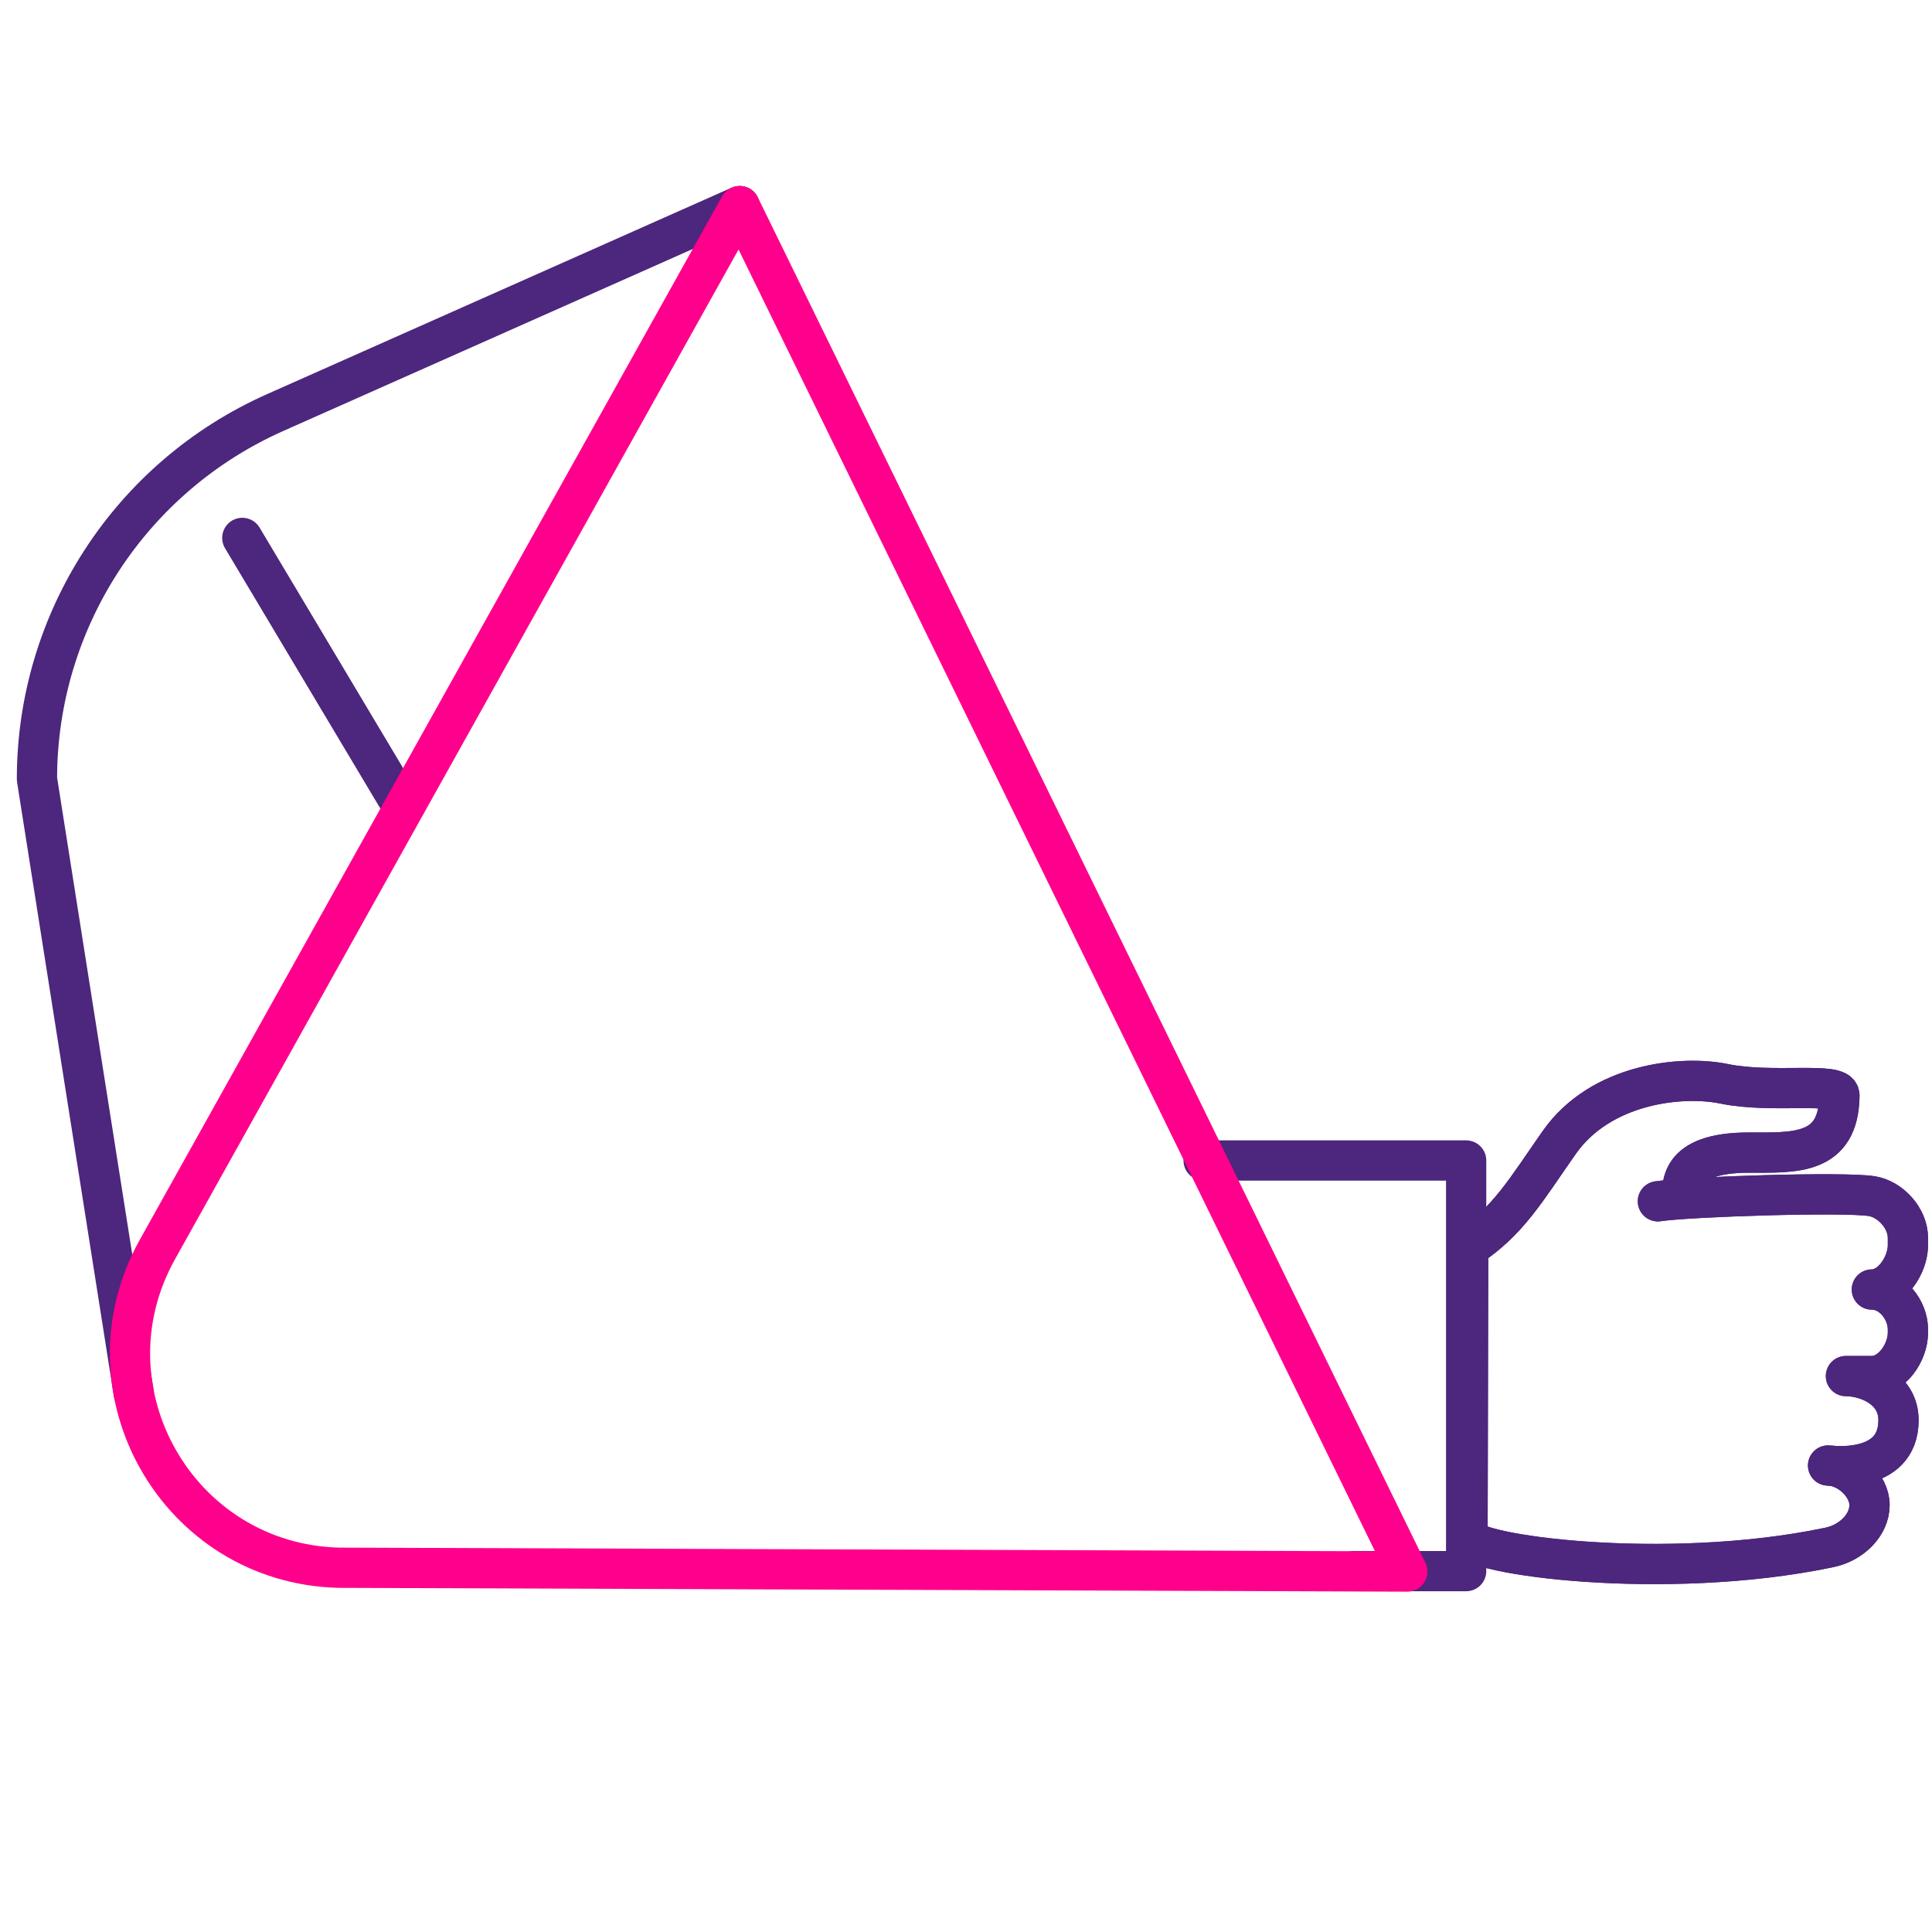 <svg width="24" height="24" viewBox="0 0 24 24" fill="none" xmlns="http://www.w3.org/2000/svg">
<path d="M1.662 17.31L0.459 9.677C0.459 7.709 1.618 5.925 3.418 5.125L9.189 2.56" stroke="#4D267D" stroke-width="0.5" stroke-linecap="round" stroke-linejoin="round"/>
<path d="M3.01 6.682L4.923 9.888" stroke="#4D267D" stroke-width="0.5" stroke-linecap="round" stroke-linejoin="round"/>
<path d="M14.952 14.416H18.213V19.517H16.821" stroke="#4D267D" stroke-width="0.5" stroke-linecap="round" stroke-linejoin="round"/>
<path d="M9.189 2.56L1.955 15.522C0.981 17.269 2.211 19.426 4.211 19.475L17.482 19.522L9.189 2.56Z" stroke="#FF008C" stroke-width="0.5" stroke-linecap="round" stroke-linejoin="round"/>
<path d="M20.891 14.893C20.909 14.752 20.819 14.318 21.725 14.318C22.293 14.318 22.842 14.355 22.85 13.608C22.851 13.432 22.014 13.587 21.421 13.464C20.891 13.354 19.885 13.459 19.371 14.19C18.949 14.792 18.739 15.168 18.238 15.498C18.238 15.498 18.23 18.867 18.23 19.09C18.23 19.312 20.666 19.65 22.709 19.226C23 19.171 23.224 18.944 23.224 18.696C23.224 18.448 22.955 18.205 22.709 18.205C22.709 18.205 23.584 18.33 23.584 17.642C23.584 17.242 23.178 17.094 22.931 17.094H23.253C23.501 17.094 23.701 16.802 23.701 16.554V16.517C23.701 16.269 23.501 16.019 23.253 16.019C23.501 16.019 23.701 15.714 23.701 15.466V15.379C23.701 15.131 23.482 14.896 23.253 14.859C22.907 14.803 20.984 14.864 20.595 14.923" stroke="#4D267D" stroke-width="0.5" stroke-linecap="round" stroke-linejoin="round"/>
<path d="M20.891 14.893C20.909 14.752 20.819 14.318 21.725 14.318C22.293 14.318 22.842 14.355 22.85 13.608C22.851 13.432 22.014 13.587 21.421 13.464C20.891 13.354 19.885 13.459 19.371 14.19C18.949 14.792 18.739 15.168 18.238 15.498C18.238 15.498 18.23 18.867 18.23 19.09C18.23 19.312 20.666 19.65 22.709 19.226C23 19.171 23.224 18.944 23.224 18.696C23.224 18.448 22.955 18.205 22.709 18.205C22.709 18.205 23.584 18.33 23.584 17.642C23.584 17.242 23.178 17.094 22.931 17.094H23.253C23.501 17.094 23.701 16.802 23.701 16.554V16.517C23.701 16.269 23.501 16.019 23.253 16.019C23.501 16.019 23.701 15.714 23.701 15.466V15.379C23.701 15.131 23.482 14.896 23.253 14.859C22.907 14.803 20.984 14.864 20.595 14.923" stroke="#4D267D" stroke-width="0.5" stroke-linecap="round" stroke-linejoin="round"/>
</svg>
